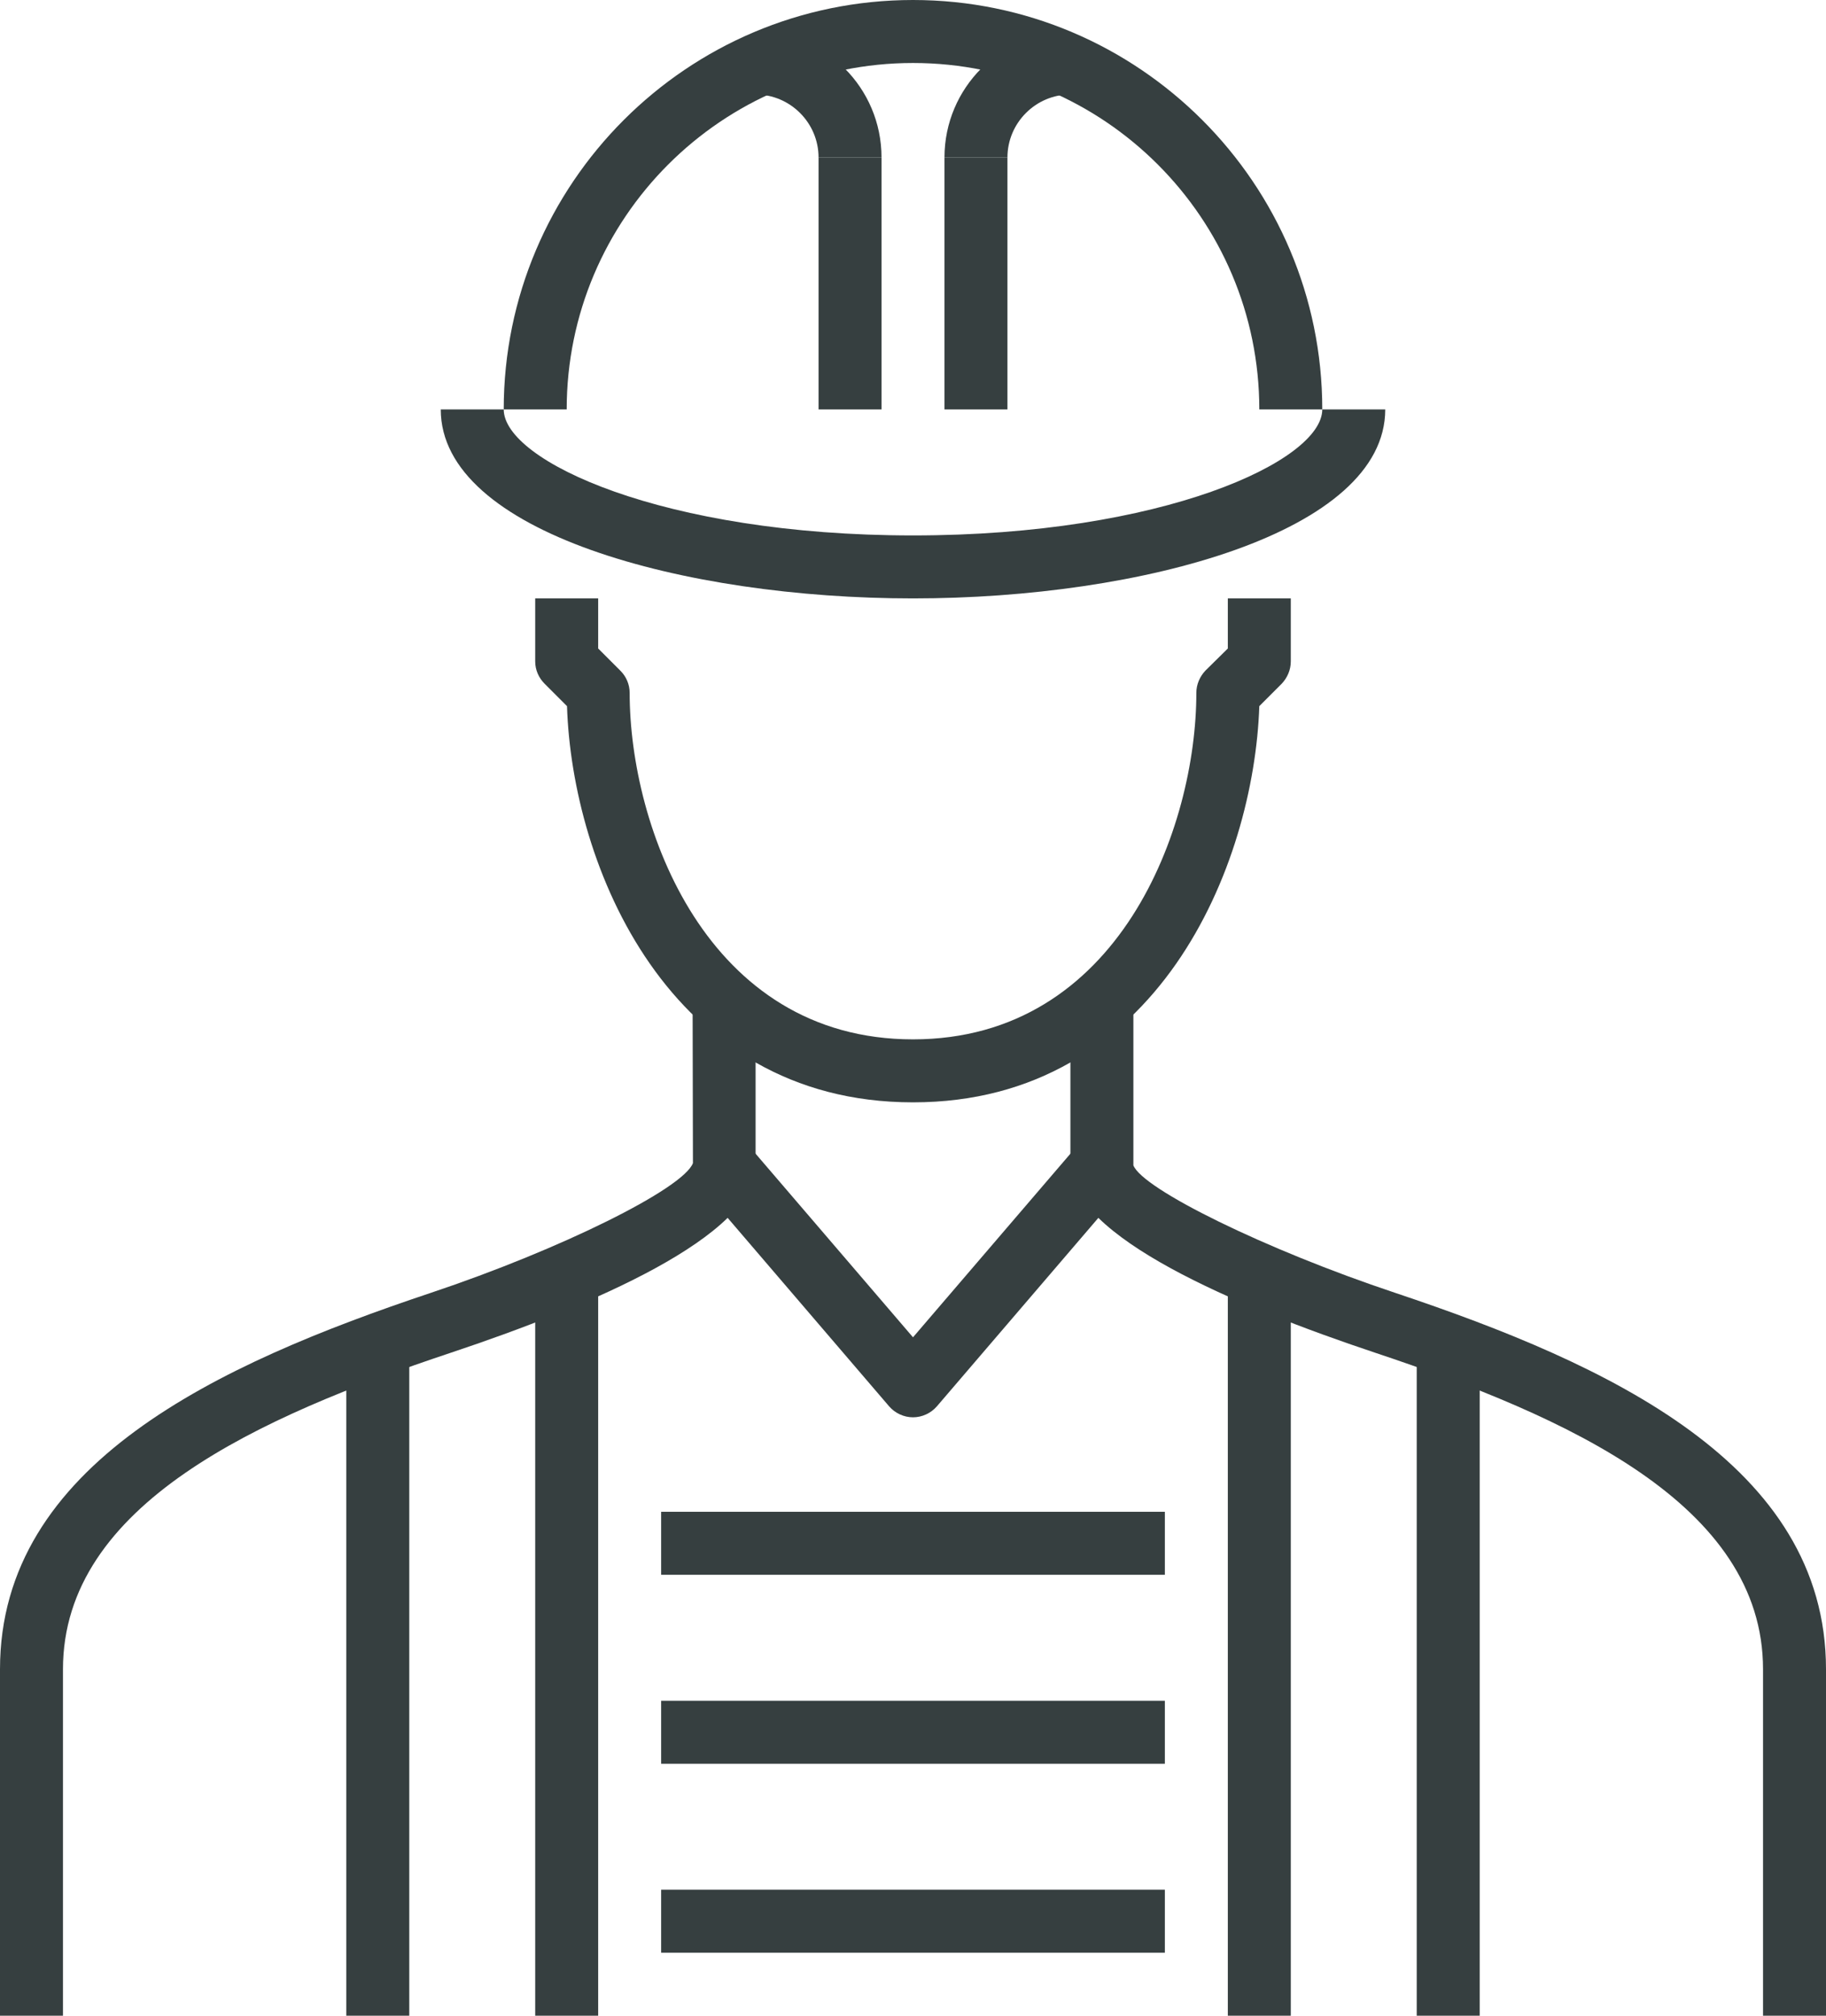 <?xml version="1.0" encoding="utf-8"?>
<!-- Generator: Adobe Illustrator 24.1.1, SVG Export Plug-In . SVG Version: 6.00 Build 0)  -->
<svg version="1.1" id="icons" xmlns="http://www.w3.org/2000/svg" xmlns:xlink="http://www.w3.org/1999/xlink" x="0px" y="0px"
	 viewBox="0 0 58 64" xml:space="preserve">
<style type="text/css">
	.st0{fill:#363F40;}
</style>
<g>
	<g>
		<g>
			<g>
				<path class="st0" d="M58,64h-2V53c0-5.24-6.23-8.02-12.32-10.05C39.27,41.48,34,39.25,34,37v-5h2v5
					c0.29,0.75,4.18,2.67,8.32,4.05C51.08,43.31,58,46.49,58,53V64z"/>
			</g>
			<g>
				<path class="st0" d="M2,64H0V53c0-6.51,6.92-9.69,13.68-11.95c4.13-1.38,8.02-3.31,8.33-4.12L22,32h2v5
					c0,2.25-5.27,4.48-9.68,5.95C8.23,44.98,2,47.76,2,53V64z"/>
			</g>
			<g>
				<rect x="11" y="43" class="st0" width="2" height="21"/>
			</g>
			<g>
				<rect x="45" y="43" class="st0" width="2" height="21"/>
			</g>
			<g>
				<path class="st0" d="M29,35c-7.79,0-10.83-7.54-10.99-12.58l-0.71-0.71C17.11,21.52,17,21.27,17,21v-2h2v1.59l0.71,0.71
					C19.89,21.48,20,21.73,20,22c0,4.25,2.44,11,9,11c6.56,0,9-6.75,9-11c0-0.27,0.11-0.52,0.29-0.71L39,20.59V19h2v2
					c0,0.27-0.11,0.52-0.29,0.71l-0.71,0.71C39.83,27.46,36.79,35,29,35z"/>
			</g>
			<g>
				<path class="st0" d="M29,45c-0.29,0-0.57-0.13-0.76-0.35l-6-7l1.52-1.3L29,42.46l5.24-6.11l1.52,1.3l-6,7
					C29.57,44.87,29.29,45,29,45z"/>
			</g>
			<g>
				<path class="st0" d="M29,19c-7.27,0-15-2.1-15-6h2c0,1.63,5.06,4,13,4c7.94,0,13-2.37,13-4h2C44,16.9,36.27,19,29,19z"/>
			</g>
			<g>
				<path class="st0" d="M42,13h-2c0-6.07-4.93-11-11-11c-6.07,0-11,4.93-11,11h-2c0-7.17,5.83-13,13-13C36.17,0,42,5.83,42,13z"/>
			</g>
			<g>
				<g>
					<path class="st0" d="M32,5h-2c0-2.21,1.79-4,4-4v2C32.9,3,32,3.9,32,5z"/>
				</g>
				<g>
					<rect x="30" y="5" class="st0" width="2" height="8"/>
				</g>
			</g>
			<g>
				<g>
					<path class="st0" d="M28,5h-2c0-1.1-0.9-2-2-2V1C26.21,1,28,2.79,28,5z"/>
				</g>
				<g>
					<rect x="26" y="5" class="st0" width="2" height="8"/>
				</g>
			</g>
			<g>
				<rect x="17" y="40" class="st0" width="2" height="24"/>
			</g>
			<g>
				<rect x="39" y="40" class="st0" width="2" height="24"/>
			</g>
			<g>
				<rect x="21" y="48" class="st0" width="16" height="2"/>
			</g>
			<g>
				<rect x="21" y="54" class="st0" width="16" height="2"/>
			</g>
			<g>
				<rect x="21" y="60" class="st0" width="16" height="2"/>
			</g>
		</g>
	</g>
</g>
</svg>
